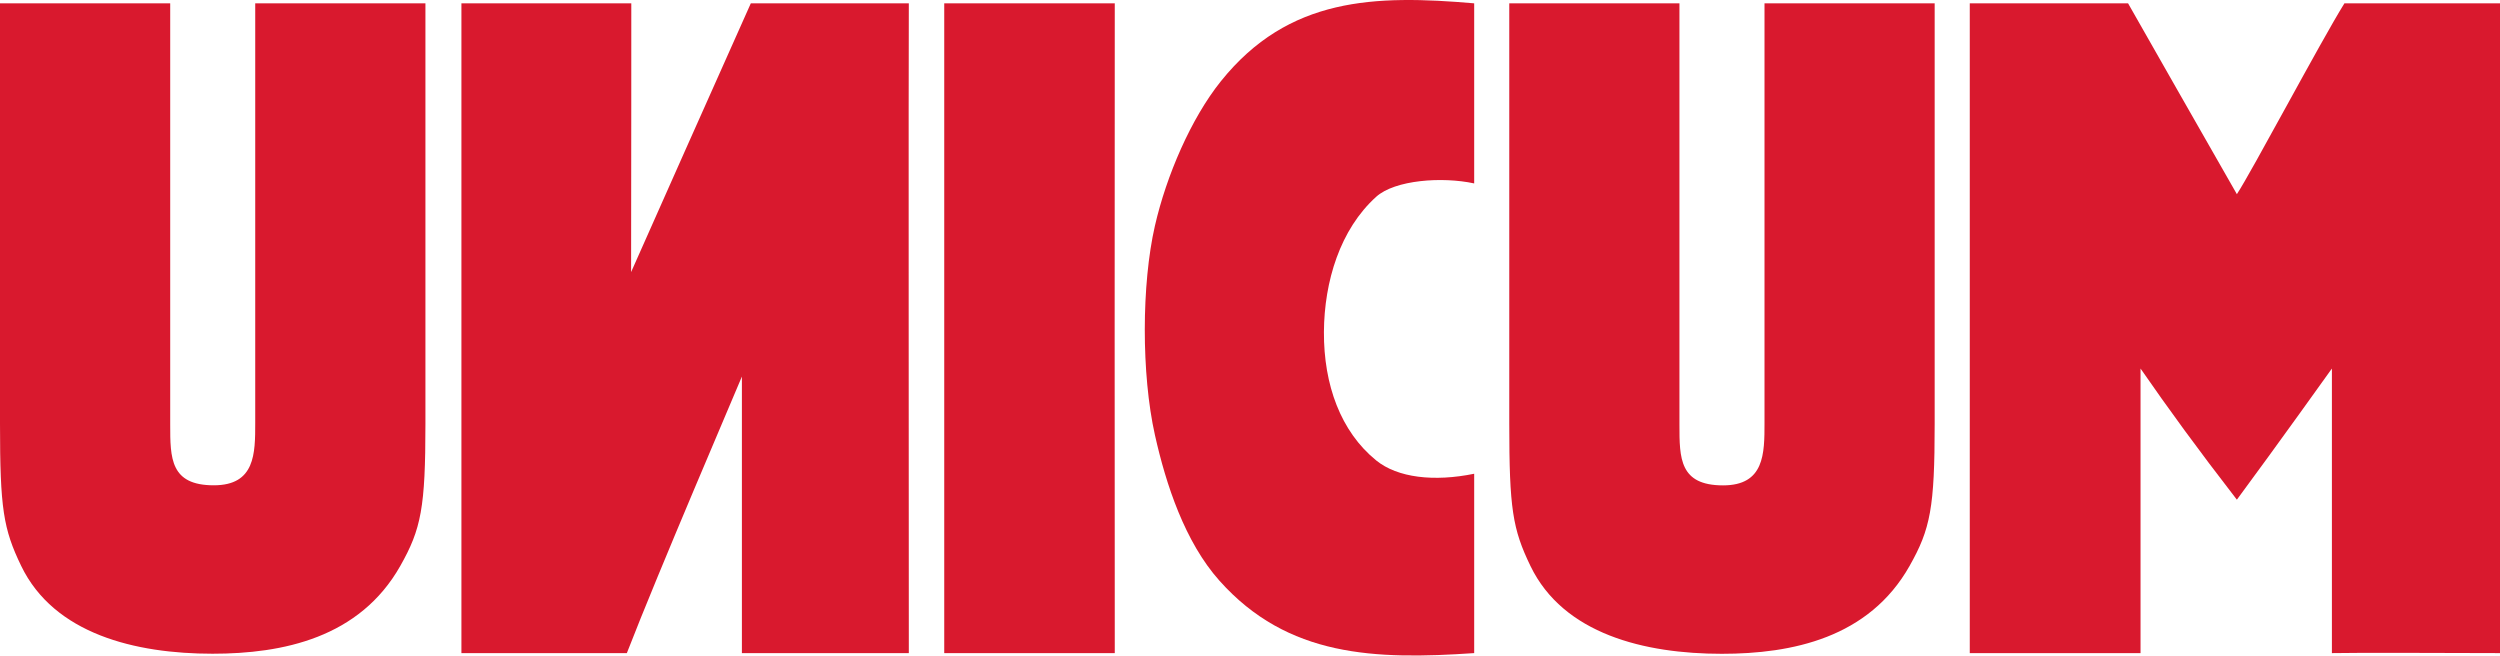 <?xml version="1.0" encoding="UTF-8" standalone="no"?>
<svg
   width="400pt"
   height="104.883pt"
   viewBox="0 0 400 104.883"
   version="1.2"
   id="svg829"
   sodipodi:docname="UNICUM Logo 11.2019.svg"
   inkscape:version="1.1.1 (3bf5ae0d25, 2021-09-20)"
   xmlns:inkscape="http://www.inkscape.org/namespaces/inkscape"
   xmlns:sodipodi="http://sodipodi.sourceforge.net/DTD/sodipodi-0.dtd"
   xmlns="http://www.w3.org/2000/svg"
   xmlns:svg="http://www.w3.org/2000/svg">
  <sodipodi:namedview
     id="namedview831"
     pagecolor="#ffffff"
     bordercolor="#111111"
     borderopacity="1"
     inkscape:pageshadow="0"
     inkscape:pageopacity="0"
     inkscape:pagecheckerboard="1"
     inkscape:document-units="pt"
     showgrid="false"
     inkscape:zoom="0.61610103"
     inkscape:cx="159.87638"
     inkscape:cy="371.69228"
     inkscape:window-width="798"
     inkscape:window-height="828"
     inkscape:window-x="-7"
     inkscape:window-y="0"
     inkscape:window-maximized="0"
     inkscape:current-layer="svg829" />
  <defs
     id="defs308" />
  <path
     style="fill:#d9192e;fill-opacity:1;fill-rule:nonzero;stroke:none;stroke-width:1.66"
     d="M 27.233,0.533 V 67.935 c 0,5.349 0,9.713 6.97,9.713 6.633,0 6.633,-5.077 6.633,-9.998 V 0.533 H 68.069 V 67.798 c 0,13.402 -0.674,16.833 -4.02,22.746 -6.503,11.509 -18.784,14.051 -30.041,14.051 -12.352,0 -25.353,-3.151 -30.618,-14.051 C 0.532,84.631 0,81.343 0,67.798 V 0.533 Z m 0,0"
     id="path318" />
  <path
     style="fill:#d9192e;fill-opacity:1;fill-rule:nonzero;stroke:none;stroke-width:1.66"
     d="m 145.411,0.533 c -0.058,6.88 0,91.82 0,103.965 H 118.703 V 60.251 c -0.895,2.192 -13.351,31.188 -18.408,44.247 H 73.827 V 0.533 h 27.181 c 0,0 0,29.107 -0.032,43.002 3.035,-6.841 14.012,-31.532 19.154,-43.002 z m 0,0"
     id="path320" />
  <path
     style="fill:#d9192e;fill-opacity:1;fill-rule:nonzero;stroke:none;stroke-width:1.66"
     d="m 178.363,0.533 c 0,6.834 0,39.598 -0.019,52.65 0.019,15.127 0.019,47.314 0.019,51.315 H 151.078 V 0.533 Z m 0,0"
     id="path322" />
  <path
     style="fill:#d9192e;fill-opacity:1;fill-rule:nonzero;stroke:none;stroke-width:1.66"
     d="M 235.87,0.533 V 29.348 c -5.116,-1.109 -12.689,-0.571 -15.691,2.146 -5.764,5.213 -8.3,13.526 -8.351,21.611 -0.045,8.468 2.691,15.951 8.351,20.554 3.443,2.801 9.285,3.45 15.691,2.14 v 28.698 c -15.86,1.076 -29.833,0.661 -40.759,-11.587 -5.518,-6.186 -8.546,-15.354 -10.323,-23.31 -2.179,-9.746 -2.146,-24.121 0,-33.477 1.841,-8.034 5.784,-17.183 10.55,-23.122 10.841,-13.513 24.672,-13.83 40.532,-12.469"
     id="path324" />
  <path
     style="fill:#d9192e;fill-opacity:1;fill-rule:nonzero;stroke:none;stroke-width:1.66"
     d="M 268.711,0.533 V 67.947 c 0,5.349 0,9.713 6.977,9.713 6.633,0 6.633,-5.083 6.633,-9.998 V 0.533 h 27.226 V 67.805 c 0,13.409 -0.674,16.839 -4.02,22.752 -6.497,11.503 -18.778,14.051 -30.041,14.051 -12.346,0 -25.346,-3.151 -30.611,-14.051 -2.859,-5.913 -3.391,-9.201 -3.391,-22.752 V 0.533 Z m 0,0"
     id="path326" />
  <path
     style="fill:#d9192e;fill-opacity:1;fill-rule:nonzero;stroke:none;stroke-width:1.66"
     d="M 340.49,0.533 C 342.487,4.086 353.983,24.206 357.899,31.066 360.182,27.636 371.243,6.751 375.108,0.533 H 400 V 104.498 c -9.344,0 -21.32,-0.104 -26.896,0 V 58.967 c 0,0 -8.916,12.488 -15.205,20.982 -6.348,-8.209 -10.919,-14.498 -15.413,-20.982 V 104.498 H 315.163 V 0.533 Z m 0,0"
     id="path328" />
</svg>
